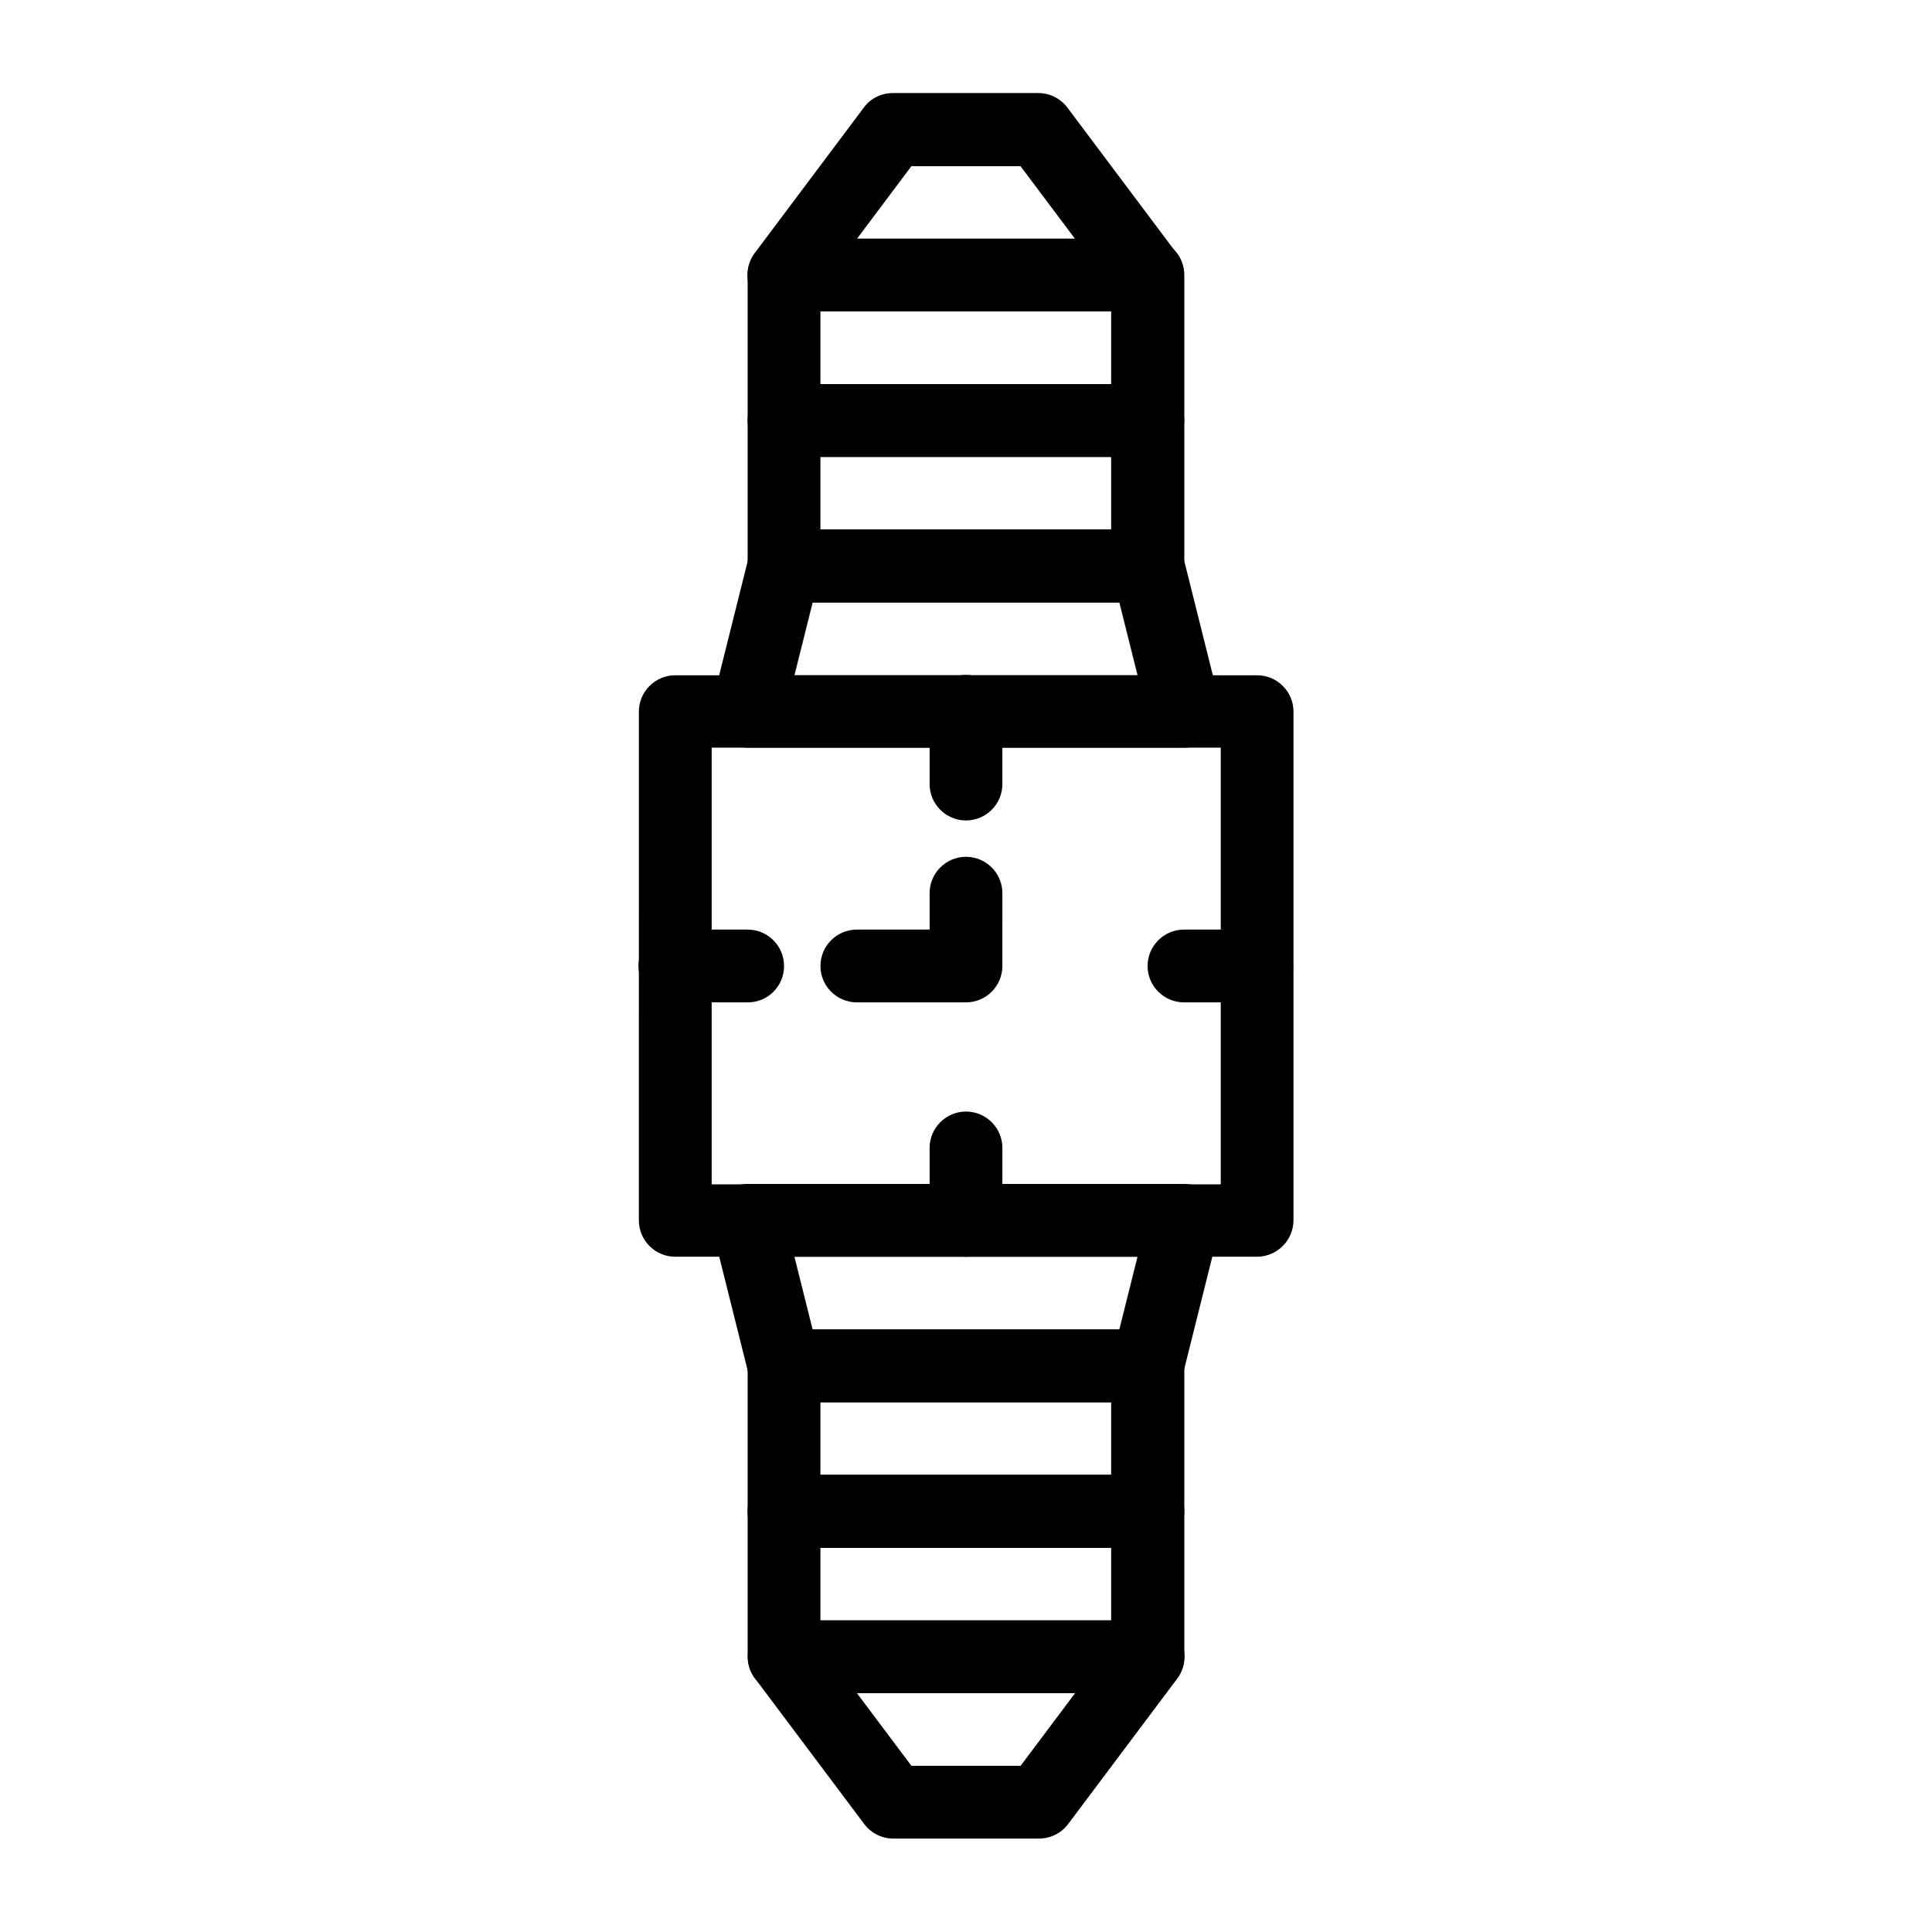 <?xml version="1.0" encoding="UTF-8"?>
<!-- Uploaded to: ICON Repo, www.iconrepo.com, Generator: ICON Repo Mixer Tools -->
<svg fill="#000000" width="800px" height="800px" version="1.1" viewBox="144 144 512 512" xmlns="http://www.w3.org/2000/svg">
 <g>
  <path d="m457.86 342.14h-115.72c-2.953 0-5.805-1.379-7.578-3.738-1.871-2.363-2.461-5.41-1.77-8.266l9.645-38.574c1.082-4.328 4.922-7.281 9.348-7.281h96.43c4.43 0 8.266 3.051 9.348 7.281l9.645 38.574c0.688 2.856 0.098 5.902-1.77 8.266-1.871 2.457-4.629 3.738-7.578 3.738zm-103.32-19.191h90.922l-4.82-19.285h-81.277z"/>
  <path d="m448.21 303.66h-96.434c-5.312 0-9.645-4.328-9.645-9.645v-38.574c0-5.312 4.328-9.645 9.645-9.645l96.434 0.004c5.312 0 9.645 4.328 9.645 9.645v38.574c0 5.312-4.332 9.641-9.645 9.641zm-86.789-19.285h77.047v-19.285h-77.047z"/>
  <path d="m448.21 265.09h-96.434c-5.312 0-9.645-4.328-9.645-9.645v-38.574c0-5.312 4.328-9.645 9.645-9.645l96.434 0.004c5.312 0 9.645 4.328 9.645 9.645v38.574c0 5.312-4.332 9.641-9.645 9.641zm-86.789-19.285h77.047v-19.285h-77.047z"/>
  <path d="m448.21 226.52h-96.434c-3.641 0-6.988-2.066-8.66-5.312-1.672-3.246-1.277-7.184 0.887-10.137l28.93-38.574c1.77-2.461 4.723-3.836 7.676-3.836h38.574c3.051 0 5.902 1.477 7.676 3.836l28.93 38.574c2.164 2.953 2.559 6.789 0.887 10.137-1.48 3.246-4.824 5.312-8.465 5.312zm-77.145-19.188h57.859l-14.465-19.285h-28.93z"/>
  <path d="m448.21 515.62h-96.434c-4.43 0-8.266-3.051-9.348-7.281l-9.645-38.574c-0.688-2.856-0.098-5.902 1.77-8.266 1.871-2.363 4.625-3.738 7.578-3.738h115.62c2.953 0 5.805 1.379 7.578 3.738 1.871 2.363 2.461 5.41 1.77 8.266l-9.645 38.574c-0.98 4.332-4.816 7.281-9.246 7.281zm-88.855-19.285h81.277l4.82-19.285h-90.922z"/>
  <path d="m448.21 554.19h-96.434c-5.312 0-9.645-4.328-9.645-9.645v-38.574c0-5.312 4.328-9.645 9.645-9.645l96.434 0.004c5.312 0 9.645 4.328 9.645 9.645v38.574c0 5.312-4.332 9.641-9.645 9.641zm-86.789-19.285h77.047v-19.285h-77.047z"/>
  <path d="m448.21 592.67h-96.434c-5.312 0-9.645-4.328-9.645-9.645v-38.574c0-5.312 4.328-9.645 9.645-9.645l96.434 0.004c5.312 0 9.645 4.328 9.645 9.645v38.574c0 5.406-4.332 9.641-9.645 9.641zm-86.789-19.191h77.047v-19.285h-77.047z"/>
  <path d="m419.29 631.24h-38.574c-3.051 0-5.902-1.477-7.676-3.836l-28.93-38.574c-2.164-2.953-2.559-6.789-0.887-10.137 1.672-3.246 5.019-5.312 8.66-5.312h96.336c3.641 0 6.988 2.066 8.66 5.312s1.277 7.184-0.887 10.137l-28.93 38.574c-1.871 2.461-4.723 3.836-7.773 3.836zm-33.75-19.285h28.93l14.465-19.285h-57.859z"/>
  <path d="m477.05 477.05h-154.1c-5.312 0-9.645-4.328-9.645-9.645l0.004-134.81c0-5.312 4.328-9.645 9.645-9.645h154.19c5.312 0 9.645 4.328 9.645 9.645v134.91c-0.102 5.316-4.43 9.547-9.742 9.547zm-144.45-19.188h134.91v-115.72h-134.91z"/>
  <path d="m400 361.43c-5.312 0-9.645-4.328-9.645-9.645v-19.285c0-5.312 4.328-9.645 9.645-9.645 5.312 0 9.645 4.328 9.645 9.645l-0.004 19.285c0 5.316-4.328 9.645-9.641 9.645z"/>
  <path d="m400 477.05c-5.312 0-9.645-4.328-9.645-9.645v-19.188c0-5.312 4.328-9.645 9.645-9.645 5.312 0 9.645 4.328 9.645 9.645v19.285c-0.004 5.316-4.332 9.547-9.645 9.547z"/>
  <path d="m477.05 409.64h-19.285c-5.312 0-9.645-4.328-9.645-9.645 0-5.312 4.328-9.645 9.645-9.645h19.285c5.312 0 9.645 4.328 9.645 9.645-0.004 5.316-4.332 9.645-9.645 9.645z"/>
  <path d="m342.14 409.64h-19.285c-5.312 0-9.645-4.328-9.645-9.645 0-5.312 4.328-9.645 9.645-9.645h19.285c5.312 0 9.645 4.328 9.645 9.645-0.004 5.316-4.234 9.645-9.645 9.645z"/>
  <path d="m400 409.64h-28.93c-5.312 0-9.645-4.328-9.645-9.645 0-5.312 4.328-9.645 9.645-9.645h19.285v-9.645c0-5.312 4.328-9.645 9.645-9.645 5.312 0 9.645 4.328 9.645 9.645l-0.004 19.293c0 5.312-4.328 9.641-9.641 9.641z"/>
 </g>
</svg>